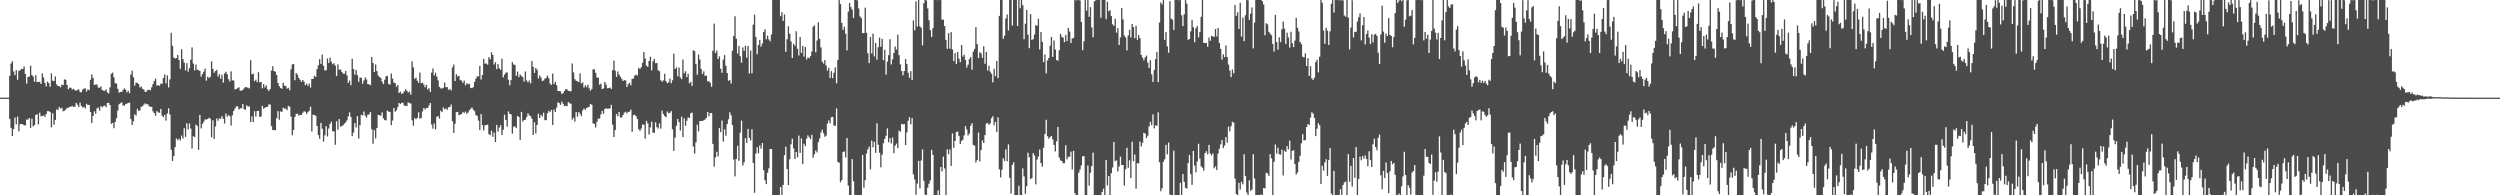 <svg xmlns="http://www.w3.org/2000/svg" width="1920" height="150"><path d="M0 75.000h1v1.000H0zM1 75.000h1v1.000H1zM2 75.000h1v1.000H2zM3 75.000h1v1.000H3zM4 75.000h1v1.000H4zM5 75.000h1v1.000H5zM6 75.000h1v1.000H6zM7 58.223h1v33.076H7zM8 48.768h1v49.499H8zM9 47.040h1v57.436H9zM10 54.814h1v44.321H10zM11 57.689h1v32.533H11zM12 53.855h1v41.695H12zM13 61.233h1v28.381H13zM14 54.361h1v46.521H14zM15 53.989h1v41.376H15zM16 52.778h1v42.408H16zM17 53.041h1v42.449H17zM18 51.044h1v45.135H18zM19 56.889h1v39.450H19zM20 64.240h1v27.635H20zM21 59.136h1v32.673H21zM22 58.790h1v31.871H22zM23 50.422h1v47.808H23zM24 57.623h1v33.475H24zM25 58.753h1v38.371H25zM26 62.839h1v33.141H26zM27 57.775h1v30.541H27zM28 63.009h1v24.758H28zM29 62.861h1v32.674H29zM30 62.819h1v23.781H30zM31 64.519h1v24.814H31zM32 56.373h1v32.711H32zM33 59.550h1v29.141H33zM34 63.704h1v26.060H34zM35 66.359h1v21.230H35zM36 62.609h1v22.717H36zM37 63.863h1v21.472H37zM38 66.645h1v19.364H38zM39 56.317h1v41.550H39zM40 61.963h1v25.041H40zM41 62.256h1v33.607H41zM42 58.675h1v33.419H42zM43 64.803h1v19.218H43zM44 65.995h1v18.539H44zM45 66.135h1v16.052H45zM46 67.019h1v16.453H46zM47 64.984h1v17.823H47zM48 65.375h1v20.109H48zM49 60.931h1v24.054H49zM50 61.296h1v22.941H50zM51 65.204h1v17.705H51zM52 68.457h1v14.309H52zM53 67.255h1v14.849H53zM54 67.423h1v14.442H54zM55 68.758h1v12.602H55zM56 68.224h1v13.854H56zM57 69.248h1v12.847H57zM58 69.608h1v9.396H58zM59 68.945h1v11.505H59zM60 68.648h1v13.612H60zM61 70.708h1v8.142H61zM62 70.843h1v10.505H62zM63 68.889h1v13.693H63zM64 68.096h1v13.977H64zM65 67.774h1v15.526H65zM66 70.317h1v9.381H66zM67 68.583h1v12.058H67zM68 69.208h1v11.402H68zM69 61.258h1v24.749H69zM70 57.212h1v37.259H70zM71 59.796h1v29.257H71zM72 65.298h1v20.209H72zM73 64.916h1v22.501H73zM74 64.914h1v18.367H74zM75 67.226h1v15.351H75zM76 67.380h1v17.542H76zM77 66.309h1v15.216H77zM78 69.162h1v13.338H78zM79 69.656h1v11.817H79zM80 69.775h1v11.270H80zM81 68.673h1v13.668H81zM82 70.960h1v8.117H82zM83 71.729h1v7.277H83zM84 67.079h1v13.626H84zM85 56.659h1v38.417H85zM86 55.767h1v38.667H86zM87 59.359h1v39.125H87zM88 63.804h1v29.844H88zM89 64.263h1v26.569H89zM90 68.181h1v16.693H90zM91 71.194h1v8.950H91zM92 70.542h1v8.745H92zM93 70.599h1v7.974H93zM94 69.104h1v11.669H94zM95 67.818h1v13.487H95zM96 68.811h1v11.221H96zM97 70.961h1v8.614H97zM98 69.739h1v9.357H98zM99 71.583h1v7.216H99zM100 57.252h1v34.258H100zM101 54.202h1v41.794H101zM102 59.279h1v33.912H102zM103 65.802h1v22.032H103zM104 63.502h1v25.265H104zM105 63.654h1v19.894H105zM106 64.618h1v20.681H106zM107 67.154h1v17.479H107zM108 66.432h1v15.550H108zM109 68.212h1v13.426H109zM110 68.818h1v11.498H110zM111 70.540h1v8.804H111zM112 70.423h1v9.775H112zM113 69.039h1v10.899H113zM114 68.973h1v12.474H114zM115 69.320h1v12.817H115zM116 67.095h1v14.911H116zM117 64.614h1v20.917H117zM118 62.157h1v24.780H118zM119 60.413h1v28.511H119zM120 65.679h1v19.663H120zM121 65.362h1v20.907H121zM122 65.967h1v20.658H122zM123 64.203h1v19.413H123zM124 64.302h1v24.577H124zM125 59.963h1v29.985H125zM126 57.150h1v31.068H126zM127 64.044h1v28.588H127zM128 57.897h1v29.282H128zM129 67.159h1v16.028H129zM130 60.954h1v26.970H130zM131 25.168h1v89.874H131zM132 35.156h1v88.440H132zM133 44.202h1v75.666H133zM134 45.018h1v67.990H134zM135 44.468h1v61.890H135zM136 42.217h1v65.443H136zM137 46.117h1v60.415H137zM138 52.831h1v55.116H138zM139 37.820h1v66.328H139zM140 45.429h1v60.961H140zM141 48.118h1v50.363H141zM142 54.002h1v51.108H142zM143 48.498h1v46.168H143zM144 55.048h1v44.407H144zM145 52.367h1v42.523H145zM146 45.833h1v52.930H146zM147 36.381h1v77.755H147zM148 48.814h1v55.828H148zM149 54.060h1v51.232H149zM150 49.575h1v46.042H150zM151 53.483h1v43.294H151zM152 53.901h1v61.148H152zM153 54.505h1v33.773H153zM154 58.899h1v39.734H154zM155 56.878h1v38.331H155zM156 55.018h1v38.518H156zM157 52.731h1v38.938H157zM158 61.951h1v29.977H158zM159 58.886h1v32.443H159zM160 59.902h1v30.601H160zM161 58.891h1v32.171H161zM162 47.226h1v58.196H162zM163 52.955h1v39.434H163zM164 55.847h1v50.899H164zM165 54.587h1v42.497H165zM166 53.734h1v37.236H166zM167 58.755h1v33.953H167zM168 56.987h1v33.896H168zM169 60.468h1v30.831H169zM170 57.380h1v31.899H170zM171 63.456h1v27.805H171zM172 56.439h1v38.440H172zM173 55.113h1v32.100H173zM174 57.012h1v32.625H174zM175 60.859h1v27.569H175zM176 62.633h1v26.587H176zM177 54.840h1v41.592H177zM178 61.686h1v26.943H178zM179 61.865h1v23.326H179zM180 68.652h1v14.720H180zM181 68.427h1v13.328H181zM182 67.713h1v13.947H182zM183 67.037h1v17.119H183zM184 69.672h1v13.583H184zM185 69.527h1v13.590H185zM186 69.048h1v10.833H186zM187 67.799h1v15.998H187zM188 66.792h1v17.556H188zM189 67.096h1v13.835H189zM190 67.315h1v14.443H190zM191 67.960h1v13.865H191zM192 46.239h1v47.499H192zM193 57.153h1v32.174H193zM194 56.527h1v37.274H194zM195 62.239h1v23.206H195zM196 61.182h1v28.348H196zM197 63.090h1v22.196H197zM198 55.398h1v29.731H198zM199 63.264h1v26.518H199zM200 62.886h1v26.535H200zM201 67.821h1v13.544H201zM202 64.556h1v18.866H202zM203 67.173h1v15.631H203zM204 65.541h1v16.640H204zM205 68.620h1v13.514H205zM206 69.900h1v10.298H206zM207 68.307h1v12.051H207zM208 54.207h1v42.701H208zM209 50.822h1v49.001H209zM210 54.511h1v45.481H210zM211 55.162h1v44.776H211zM212 57.540h1v33.231H212zM213 63.706h1v21.632H213zM214 66.238h1v25.714H214zM215 67.533h1v17.981H215zM216 68.235h1v17.717H216zM217 63.554h1v19.118H217zM218 65.787h1v17.731H218zM219 66.079h1v17.294H219zM220 68.046h1v16.475H220zM221 67.441h1v13.854H221zM222 69.288h1v12.676H222zM223 53.176h1v36.253H223zM224 49.481h1v54.370H224zM225 49.077h1v50.705H225zM226 61.657h1v28.163H226zM227 56.125h1v31.263H227zM228 57.341h1v30.017H228zM229 59.832h1v28.934H229zM230 61.290h1v26.926H230zM231 62.969h1v25.336H231zM232 61.403h1v25.215H232zM233 62.602h1v22.934H233zM234 65.440h1v20.313H234zM235 64.166h1v23.356H235zM236 66.008h1v20.181H236zM237 64.197h1v20.829H237zM238 67.294h1v14.609H238zM239 60.676h1v40.328H239zM240 60.610h1v27.515H240zM241 58.256h1v30.130H241zM242 59.083h1v29.833H242zM243 53.137h1v43.653H243zM244 50.194h1v53.508H244zM245 45.375h1v61.218H245zM246 49.062h1v45.279H246zM247 41.880h1v57.007H247zM248 50.461h1v58.254H248zM249 54.121h1v49.826H249zM250 53.932h1v42.973H250zM251 44.900h1v59.923H251zM252 48.391h1v50.308H252zM253 44.295h1v50.895H253zM254 47.413h1v46.144H254zM255 49.369h1v51.327H255zM256 48.476h1v52.505H256zM257 50.383h1v60.837H257zM258 58.390h1v34.781H258zM259 49.440h1v50.197H259zM260 53.537h1v37.920H260zM261 53.305h1v43.896H261zM262 55.109h1v41.791H262zM263 56.507h1v39.636H263zM264 56.698h1v38.228H264zM265 54.522h1v39.517H265zM266 57.939h1v34.483H266zM267 63.705h1v25.690H267zM268 61.916h1v24.385H268zM269 65.506h1v24.372H269zM270 45.152h1v59.384H270zM271 52.948h1v48.965H271zM272 57.286h1v37.286H272zM273 53.794h1v44.108H273zM274 57.673h1v31.589H274zM275 62.835h1v43.636H275zM276 59.551h1v36.612H276zM277 59.769h1v28.452H277zM278 64.311h1v24.325H278zM279 61.849h1v23.805H279zM280 59.429h1v29.449H280zM281 61.004h1v29.276H281zM282 64.586h1v23.526H282zM283 64.762h1v23.024H283zM284 65.411h1v20.652H284zM285 43.775h1v55.460H285zM286 48.469h1v61.966H286zM287 55.294h1v44.662H287zM288 49.505h1v56.726H288zM289 54.622h1v43.759H289zM290 58.060h1v30.118H290zM291 59.112h1v29.463H291zM292 59.995h1v28.768H292zM293 62.759h1v23.558H293zM294 64.634h1v26.309H294zM295 61.196h1v31.076H295zM296 58.605h1v33.873H296zM297 58.255h1v26.703H297zM298 64.484h1v21.229H298zM299 64.961h1v21.000H299zM300 56.412h1v39.732H300zM301 60.305h1v32.243H301zM302 63.383h1v19.454H302zM303 63.851h1v21.959H303zM304 66.669h1v18.080H304zM305 65.261h1v17.038H305zM306 71.445h1v7.553H306zM307 70.339h1v9.584H307zM308 72.120h1v6.810H308zM309 71.524h1v7.433H309zM310 70.152h1v11.004H310zM311 68.512h1v12.681H311zM312 69.670h1v11.857H312zM313 71.040h1v7.555H313zM314 70.252h1v8.996H314zM315 72.656h1v6.825H315zM316 47.104h1v45.294H316zM317 51.751h1v44.821H317zM318 60.623h1v30.069H318zM319 59.616h1v31.924H319zM320 62.003h1v28.532H320zM321 63.666h1v22.590H321zM322 55.722h1v35.466H322zM323 63.846h1v26.703H323zM324 63.459h1v22.086H324zM325 64.901h1v18.048H325zM326 67.090h1v17.074H326zM327 65.167h1v17.708H327zM328 68.772h1v14.148H328zM329 67.667h1v13.395H329zM330 70.618h1v8.502H330zM331 55.803h1v39.856H331zM332 52.572h1v46.226H332zM333 57.975h1v36.921H333zM334 55.812h1v43.621H334zM335 58.785h1v30.856H335zM336 61.765h1v27.444H336zM337 66.769h1v24.365H337zM338 67.824h1v17.186H338zM339 67.984h1v18.148H339zM340 67.384h1v15.077H340zM341 63.450h1v20.521H341zM342 66.959h1v16.280H342zM343 66.940h1v17.395H343zM344 69.070h1v13.228H344zM345 68.276h1v13.999H345zM346 69.551h1v10.727H346zM347 51.758h1v41.301H347zM348 49.569h1v52.479H348zM349 62.247h1v32.771H349zM350 56.960h1v29.176H350zM351 58.785h1v27.140H351zM352 58.228h1v30.227H352zM353 61.539h1v26.403H353zM354 61.926h1v25.626H354zM355 63.629h1v22.303H355zM356 61.842h1v24.976H356zM357 65.534h1v20.098H357zM358 63.895h1v23.529H358zM359 64.718h1v21.706H359zM360 64.317h1v20.357H360zM361 67.505h1v16.055H361zM362 67.712h1v14.810H362zM363 66.927h1v17.279H363zM364 62.869h1v22.481H364zM365 60.404h1v27.994H365zM366 58.578h1v30.351H366zM367 58.729h1v33.872H367zM368 50.631h1v49.332H368zM369 61.092h1v26.576H369zM370 57.607h1v38.593H370zM371 45.195h1v54.931H371zM372 48.912h1v47.322H372zM373 48.780h1v47.174H373zM374 49.668h1v46.069H374zM375 43.846h1v59.225H375zM376 45.535h1v58.260H376zM377 40.136h1v60.280H377zM378 42.181h1v62.887H378zM379 49.519h1v52.300H379zM380 47.795h1v61.295H380zM381 53.159h1v42.796H381zM382 49.235h1v51.897H382zM383 52.565h1v45.365H383zM384 53.683h1v42.492H384zM385 45.057h1v58.655H385zM386 59.427h1v40.255H386zM387 57.305h1v30.825H387zM388 55.820h1v36.272H388zM389 55.613h1v41.680H389zM390 61.214h1v24.344H390zM391 65.489h1v22.035H391zM392 61.537h1v26.262H392zM393 47.714h1v54.947H393zM394 49.453h1v47.900H394zM395 50.006h1v47.068H395zM396 58.189h1v40.193H396zM397 54.991h1v34.095H397zM398 59.282h1v30.591H398zM399 57.101h1v50.297H399zM400 58.344h1v27.568H400zM401 59.183h1v34.138H401zM402 62.612h1v29.619H402zM403 54.873h1v37.098H403zM404 61.798h1v27.953H404zM405 63.278h1v23.715H405zM406 61.848h1v26.677H406zM407 64.008h1v25.254H407zM408 46.874h1v44.286H408zM409 51.343h1v52.331H409zM410 56.031h1v37.882H410zM411 52.166h1v50.292H411zM412 53.596h1v42.328H412zM413 60.342h1v26.956H413zM414 57.982h1v32.628H414zM415 59.617h1v28.589H415zM416 62.277h1v27.282H416zM417 61.808h1v24.795H417zM418 60.466h1v31.853H418zM419 59.670h1v32.666H419zM420 58.015h1v28.974H420zM421 60.118h1v24.985H421zM422 64.152h1v21.982H422zM423 65.250h1v19.166H423zM424 56.536h1v39.483H424zM425 64.579h1v19.599H425zM426 62.856h1v23.201H426zM427 65.499h1v17.147H427zM428 69.895h1v8.651H428zM429 69.914h1v9.303H429zM430 70.133h1v10.368H430zM431 72.167h1v5.859H431zM432 71.451h1v8.241H432zM433 69.833h1v11.627H433zM434 68.397h1v12.823H434zM435 68.591h1v12.967H435zM436 69.728h1v8.605H436zM437 70.001h1v9.298H437zM438 70.132h1v9.466H438zM439 48.716h1v43.144H439zM440 55.648h1v34.652H440zM441 60.815h1v32.603H441zM442 62.026h1v24.033H442zM443 62.402h1v27.212H443zM444 63.046h1v23.067H444zM445 56.344h1v31.026H445zM446 64.083h1v25.162H446zM447 63.251h1v21.592H447zM448 67.275h1v16.002H448zM449 65.572h1v18.743H449zM450 66.970h1v16.035H450zM451 65.097h1v17.304H451zM452 67.786h1v14.292H452zM453 69.650h1v10.198H453zM454 68.341h1v12.142H454zM455 53.253h1v41.469H455zM456 53.244h1v41.968H456zM457 55.961h1v41.930H457zM458 59.442h1v34.050H458zM459 59.772h1v31.251H459zM460 65.020h1v26.108H460zM461 64.235h1v23.626H461zM462 68.339h1v16.819H462zM463 67.906h1v19.439H463zM464 62.949h1v20.764H464zM465 65.043h1v18.149H465zM466 67.765h1v15.741H466zM467 67.645h1v15.755H467zM468 67.237h1v16.011H468zM469 68.309h1v12.241H469zM470 53.870h1v41.931H470zM471 46.489h1v58.746H471zM472 54.289h1v45.613H472zM473 59.020h1v28.609H473zM474 54.881h1v34.364H474zM475 57.361h1v28.610H475zM476 58.881h1v31.345H476zM477 60.592h1v29.611H477zM478 62.213h1v26.067H478zM479 61.491h1v24.988H479zM480 61.806h1v23.999H480zM481 66.821h1v20.339H481zM482 64.709h1v21.191H482zM483 63.601h1v22.146H483zM484 65.481h1v18.716H484zM485 60.561h1v40.653H485zM486 60.303h1v28.173H486zM487 58.085h1v30.049H487zM488 57.352h1v31.881H488zM489 57.975h1v33.391H489zM490 52.055h1v47.100H490zM491 53.013h1v47.580H491zM492 51.647h1v47.102H492zM493 48.218h1v47.382H493zM494 39.912h1v55.812H494zM495 44.925h1v61.554H495zM496 50.458h1v42.310H496zM497 51.421h1v43.274H497zM498 46.820h1v56.491H498zM499 43.573h1v54.248H499zM500 54.040h1v39.428H500zM501 47.070h1v54.683H501zM502 45.189h1v56.968H502zM503 48.536h1v45.407H503zM504 48.394h1v49.220H504zM505 53.988h1v44.703H505zM506 54.729h1v40.022H506zM507 61.646h1v37.159H507zM508 62.796h1v22.176H508zM509 61.741h1v25.902H509zM510 56.690h1v32.436H510zM511 62.361h1v27.715H511zM512 63.852h1v21.783H512zM513 63.218h1v23.790H513zM514 60.326h1v26.296H514zM515 63.944h1v21.426H515zM516 61.667h1v37.643H516zM517 41.213h1v74.716H517zM518 52.994h1v52.637H518zM519 51.741h1v44.833H519zM520 58.542h1v32.835H520zM521 51.889h1v41.944H521zM522 59.472h1v40.732H522zM523 60.764h1v28.821H523zM524 45.746h1v59.448H524zM525 56.305h1v34.661H525zM526 54.739h1v41.861H526zM527 59.246h1v33.499H527zM528 56.577h1v33.553H528zM529 63.993h1v26.737H529zM530 62.778h1v24.324H530zM531 66.007h1v20.437H531zM532 38.609h1v73.928H532zM533 39.292h1v78.656H533zM534 49.050h1v60.268H534zM535 57.414h1v38.340H535zM536 41.899h1v58.949H536zM537 45.698h1v47.273H537zM538 52.894h1v40.042H538zM539 56.806h1v36.081H539zM540 54.806h1v37.620H540zM541 58.372h1v33.417H541zM542 57.976h1v32.505H542zM543 62.411h1v23.622H543zM544 62.316h1v26.938H544zM545 63.654h1v23.174H545zM546 66.673h1v20.121H546zM547 38.897h1v71.568H547zM548 18.114h1v109.882H548zM549 40.759h1v80.173H549zM550 38.808h1v77.764H550zM551 45.361h1v74.826H551zM552 43.299h1v55.026H552zM553 52.735h1v48.796H553zM554 55.882h1v36.689H554zM555 45.712h1v63.034H555zM556 42.309h1v57.102H556zM557 50.553h1v53.691H557zM558 56.108h1v39.189H558zM559 62.042h1v29.555H559zM560 61.486h1v24.729H560zM561 64.135h1v24.401H561zM562 38.896h1v57.161H562zM563 27.601h1v94.880H563zM564 12.467h1v123.029H564zM565 29.761h1v92.276H565zM566 41.101h1v70.862H566zM567 35.279h1v88.199H567zM568 43.184h1v58.694H568zM569 48.109h1v44.501H569zM570 36.401h1v90.714H570zM571 39.128h1v85.567H571zM572 35.100h1v71.003H572zM573 44.259h1v65.442H573zM574 35.322h1v63.637H574zM575 56.457h1v49.407H575zM576 38.857h1v68.985H576zM577 56.290h1v42.913H577zM578 18.963h1v106.133H578zM579 11.258h1v136.817H579zM580 28.449h1v89.505H580zM581 41.692h1v71.365H581zM582 34.570h1v83.151H582zM583 30.621h1v81.072H583zM584 35.864h1v78.343H584zM585 33.325h1v76.564H585zM586 24.583h1v106.101H586zM587 22.485h1v115.927H587zM588 30.165h1v111.269H588zM589 27.397h1v105.243H589zM590 30.266h1v98.998H590zM591 31.673h1v82.813H591zM592 26.513h1v87.933H592zM593 -0.195h1v150.114H593zM594 -0.053h1v150.768H594zM595 -0.563h1v150.697H595zM596 -0.203h1v150.332H596zM597 -0.012h1v150.040H597zM598 -0.310h1v150.212H598zM599 12.461h1v131.175H599zM600 9.392h1v140.610H600zM601 16.052h1v125.955H601zM602 11.103h1v108.057H602zM603 39.784h1v72.831H603zM604 30.132h1v99.657H604zM605 20.138h1v121.993H605zM606 25.896h1v96.444H606zM607 31.811h1v79.025H607zM608 44.552h1v61.949H608zM609 33.612h1v80.347H609zM610 35.250h1v86.969H610zM611 23.988h1v92.812H611zM612 37.441h1v83.380H612zM613 42.590h1v61.501H613zM614 28.400h1v89.061H614zM615 40.588h1v65.745H615zM616 35.274h1v90.725H616zM617 43.444h1v66.951H617zM618 35.972h1v76.306H618zM619 45.742h1v60.739H619zM620 44.149h1v59.799H620zM621 44.667h1v60.696H621zM622 43.094h1v63.748H622zM623 39.554h1v63.964H623zM624 20.525h1v100.613H624zM625 19.434h1v99.048H625zM626 40.122h1v75.486H626zM627 31.056h1v86.055H627zM628 17.147h1v91.990H628zM629 29.807h1v76.594H629zM630 36.465h1v65.224H630zM631 47.376h1v52.193H631zM632 48.826h1v53.525H632zM633 46.115h1v58.966H633zM634 50.401h1v53.731H634zM635 54.214h1v40.706H635zM636 52.114h1v40.355H636zM637 59.956h1v34.706H637zM638 54.626h1v35.446H638zM639 60.023h1v29.709H639zM640 55.889h1v40.542H640zM641 51.731h1v44.952H641zM642 63.973h1v19.347H642zM643 46.031h1v78.393H643zM644 -0.057h1v125.021H644zM645 3.144h1v136.871H645zM646 17.553h1v120.769H646zM647 22.836h1v93.921H647zM648 20.505h1v95.726H648zM649 25.884h1v95.109H649zM650 38.739h1v67.187H650zM651 8.960h1v133.556H651zM652 2.316h1v147.679H652zM653 5.464h1v144.490H653zM654 7.375h1v114.815H654zM655 13.751h1v125.420H655zM656 -0.311h1v149.978H656zM657 -0.121h1v150.195H657zM658 0.320h1v149.723H658zM659 6.497h1v143.510H659zM660 12.623h1v137.399H660zM661 13.902h1v136.022H661zM662 25.434h1v93.571H662zM663 25.338h1v118.856H663zM664 5.883h1v132.483H664zM665 25.194h1v92.726H665zM666 40.891h1v73.863H666zM667 48.425h1v64.140H667zM668 28.469h1v101.603H668zM669 41.117h1v66.793H669zM670 25.791h1v87.304H670zM671 43.347h1v65.620H671zM672 33.034h1v84.381H672zM673 45.883h1v48.808H673zM674 36.228h1v74.926H674zM675 28.924h1v88.397H675zM676 35.867h1v92.703H676zM677 29.872h1v88.905H677zM678 46.249h1v63.792H678zM679 38.174h1v68.520H679zM680 57.368h1v46.902H680zM681 47.324h1v51.306H681zM682 42.405h1v66.912H682zM683 30.098h1v76.008H683zM684 49.509h1v60.655H684zM685 45.545h1v60.105H685zM686 40.711h1v76.958H686zM687 35.739h1v76.136H687zM688 38.072h1v72.221H688zM689 26.628h1v87.231H689zM690 42.322h1v58.056H690zM691 49.461h1v51.666H691zM692 54.503h1v40.647H692zM693 57.823h1v37.693H693zM694 54.601h1v40.657H694zM695 45.375h1v65.971H695zM696 49.186h1v52.476H696zM697 55.870h1v36.867H697zM698 59.696h1v30.318H698zM699 54.639h1v40.868H699zM700 61.441h1v29.297H700zM701 15.671h1v118.235H701zM702 23.260h1v114.639H702zM703 1.026h1v148.580H703zM704 20.410h1v120.541H704zM705 -0.035h1v123.564H705zM706 20.177h1v124.501H706zM707 21.327h1v101.949H707zM708 34.826h1v79.892H708zM709 2.459h1v136.385H709zM710 0.018h1v149.502H710zM711 0.352h1v149.878H711zM712 6.443h1v137.677H712zM713 15.583h1v125.512H713zM714 23.166h1v115.381H714zM715 28.360h1v86.724H715zM716 21.645h1v97.326H716zM717 -0.479h1v150.235H717zM718 -0.547h1v150.852H718zM719 -0.051h1v149.923H719zM720 0.131h1v146.050H720zM721 -0.054h1v150.029H721zM722 -0.011h1v128.278H722zM723 15.067h1v116.637H723zM724 15.124h1v105.204H724zM725 19.982h1v109.375H725zM726 30.687h1v119.394H726zM727 37.543h1v77.143H727zM728 25.455h1v93.039H728zM729 37.385h1v77.358H729zM730 24.651h1v102.737H730zM731 38.013h1v64.471H731zM732 46.908h1v66.623H732zM733 40.810h1v67.418H733zM734 49.084h1v52.353H734zM735 39.884h1v61.174H735zM736 45.006h1v59.344H736zM737 47.741h1v62.859H737zM738 34.587h1v73.680H738zM739 43.484h1v63.879H739zM740 42.051h1v61.928H740zM741 45.999h1v50.857H741zM742 51.874h1v47.610H742zM743 49.678h1v54.346H743zM744 45.384h1v57.170H744zM745 43.810h1v52.701H745zM746 53.489h1v41.099H746zM747 39.620h1v71.700H747zM748 37.527h1v74.322H748zM749 20.853h1v103.963H749zM750 33.904h1v89.051H750zM751 44.658h1v57.115H751zM752 40.077h1v83.958H752zM753 41.009h1v74.290H753zM754 44.405h1v63.410H754zM755 35.533h1v74.285H755zM756 49.009h1v54.715H756zM757 39.906h1v55.037H757zM758 54.188h1v40.234H758zM759 50.506h1v45.381H759zM760 54.973h1v39.819H760zM761 56.652h1v34.138H761zM762 63.228h1v26.060H762zM763 52.833h1v43.392H763zM764 58.436h1v35.197H764zM765 46.784h1v54.514H765zM766 60.015h1v30.082H766zM767 12.207h1v117.852H767zM768 -0.001h1v136.249H768zM769 0.069h1v130.316H769zM770 29.808h1v91.740H770zM771 27.372h1v96.155H771zM772 14.196h1v100.550H772zM773 11.086h1v112.782H773zM774 23.383h1v87.491H774zM775 -0.066h1v136.658H775zM776 0.004h1v148.654H776zM777 19.586h1v107.042H777zM778 0.021h1v124.630H778zM779 -0.061h1v151.000H779zM780 -0.194h1v150.521H780zM781 19.909h1v130.213H781zM782 -0.072h1v142.723H782zM783 6.360h1v143.437H783zM784 -0.032h1v150.097H784zM785 3.972h1v125.347H785zM786 30.156h1v105.330H786zM787 18.178h1v130.730H787zM788 7.613h1v135.383H788zM789 26.616h1v90.671H789zM790 37.033h1v83.748H790zM791 10.810h1v126.700H791zM792 30.796h1v105.995H792zM793 30.014h1v87.571H793zM794 26.471h1v92.905H794zM795 19.220h1v122.389H795zM796 19.913h1v102.668H796zM797 14.369h1v105.871H797zM798 38.011h1v76.832H798zM799 24.638h1v100.609H799zM800 32.145h1v95.833H800zM801 47.701h1v65.829H801zM802 41.861h1v61.093H802zM803 56.322h1v35.610H803zM804 46.376h1v58.259H804zM805 44.488h1v62.030H805zM806 35.147h1v70.170H806zM807 28.387h1v76.079H807zM808 43.655h1v63.454H808zM809 31.079h1v80.249H809zM810 38.047h1v78.294H810zM811 46.133h1v62.432H811zM812 46.632h1v50.853H812zM813 38.594h1v82.403H813zM814 26.031h1v97.179H814zM815 28.287h1v95.404H815zM816 28.948h1v96.376H816zM817 32.339h1v92.922H817zM818 26.817h1v84.748H818zM819 31.536h1v90.763H819zM820 21.387h1v99.056H820zM821 24.273h1v96.081H821zM822 33.008h1v83.461H822zM823 29.592h1v100.566H823zM824 29.075h1v86.799H824zM825 -0.083h1v148.421H825zM826 0.300h1v149.736H826zM827 -0.356h1v150.194H827zM828 0.039h1v132.631H828zM829 0.352h1v129.911H829zM830 16.769h1v110.240H830zM831 38.606h1v81.382H831zM832 31.682h1v88.226H832zM833 -0.173h1v150.305H833zM834 8.201h1v141.842H834zM835 -0.003h1v127.120H835zM836 12.964h1v129.585H836zM837 5.504h1v127.162H837zM838 21.086h1v106.498H838zM839 28.593h1v88.670H839zM840 0.998h1v149.177H840zM841 0.289h1v150.095H841zM842 -0.345h1v150.958H842zM843 -0.185h1v150.397H843zM844 -0.053h1v150.178H844zM845 13.634h1v136.516H845zM846 0.004h1v147.434H846zM847 -0.105h1v145.013H847zM848 -0.093h1v150.026H848zM849 14.750h1v108.148H849zM850 1.348h1v141.055H850zM851 8.714h1v126.441H851zM852 7.808h1v142.016H852zM853 12.335h1v120.681H853zM854 18.677h1v109.929H854zM855 19.854h1v89.149H855zM856 14.449h1v109.363H856zM857 25.045h1v98.164H857zM858 21.625h1v110.057H858zM859 34.580h1v93.325H859zM860 28.702h1v91.632H860zM861 6.211h1v120.517H861zM862 14.943h1v111.765H862zM863 27.330h1v115.178H863zM864 28.884h1v101.109H864zM865 38.697h1v74.797H865zM866 27.212h1v101.732H866zM867 22.893h1v100.235H867zM868 28.799h1v107.935H868zM869 18.472h1v90.394H869zM870 20.831h1v102.936H870zM871 29.330h1v89.374H871zM872 19.784h1v125.179H872zM873 30.571h1v94.716H873zM874 26.810h1v98.729H874zM875 29.362h1v79.327H875zM876 42.207h1v70.288H876zM877 44.197h1v65.491H877zM878 46.289h1v55.684H878zM879 44.058h1v58.604H879zM880 42.645h1v63.372H880zM881 48.014h1v56.251H881zM882 52.251h1v44.911H882zM883 46.241h1v47.320H883zM884 57.090h1v39.004H884zM885 62.969h1v24.825H885zM886 53.663h1v44.947H886zM887 45.397h1v50.823H887zM888 39.824h1v56.820H888zM889 63.086h1v23.125H889zM890 17.280h1v107.359H890zM891 1.908h1v144.984H891zM892 3.362h1v141.281H892zM893 0.074h1v124.166H893zM894 30.640h1v91.704H894zM895 24.642h1v86.622H895zM896 35.599h1v82.912H896zM897 40.555h1v68.950H897zM898 0.845h1v148.536H898zM899 14.311h1v135.907H899zM900 15.181h1v134.774H900zM901 22.990h1v92.716H901zM902 0.074h1v149.799H902zM903 -0.239h1v150.628H903zM904 -0.185h1v150.441H904zM905 0.216h1v149.691H905zM906 -0.025h1v140.397H906zM907 11.722h1v138.387H907zM908 20.027h1v113.656H908zM909 11.020h1v128.648H909zM910 -0.036h1v144.312H910zM911 2.893h1v141.976H911zM912 30.578h1v94.701H912zM913 29.942h1v89.057H913zM914 24.077h1v109.695H914zM915 15.259h1v126.660H915zM916 20.895h1v95.034H916zM917 32.467h1v94.682H917zM918 21.689h1v110.719H918zM919 20.009h1v104.024H919zM920 28.717h1v81.658H920zM921 24.698h1v97.105H921zM922 12.904h1v114.893H922zM923 0.021h1v128.807H923zM924 32.921h1v98.132H924zM925 33.001h1v84.590H925zM926 32.997h1v83.195H926zM927 35.886h1v82.648H927zM928 28.839h1v82.442H928zM929 31.354h1v86.588H929zM930 27.610h1v91.713H930zM931 27.935h1v89.852H931zM932 28.382h1v100.894H932zM933 22.292h1v105.474H933zM934 27.938h1v102.746H934zM935 21.500h1v96.483H935zM936 32.974h1v81.196H936zM937 37.520h1v73.369H937zM938 45.780h1v61.768H938zM939 41.677h1v72.099H939zM940 43.871h1v67.953H940zM941 34.923h1v70.327H941zM942 43.851h1v65.700H942zM943 49.625h1v47.614H943zM944 54.241h1v46.683H944zM945 59.226h1v37.662H945zM946 53.418h1v40.097H946zM947 56.290h1v37.937H947zM948 3.777h1v133.389H948zM949 12.193h1v136.793H949zM950 9.434h1v141.047H950zM951 22.171h1v118.332H951zM952 2.132h1v143.316H952zM953 28.107h1v111.528H953zM954 13.477h1v128.078H954zM955 31.614h1v86.844H955zM956 11.716h1v123.356H956zM957 -0.208h1v148.099H957zM958 0.184h1v149.879H958zM959 15.253h1v123.191H959zM960 10.483h1v136.064H960zM961 5.737h1v139.754H961zM962 37.181h1v81.304H962zM963 17.280h1v119.820H963zM964 -0.328h1v150.971H964zM965 -0.238h1v150.671H965zM966 0.025h1v150.314H966zM967 -0.244h1v150.466H967zM968 -0.027h1v149.387H968zM969 0.943h1v149.126H969zM970 3.432h1v140.938H970zM971 27.065h1v117.682H971zM972 17.828h1v114.814H972zM973 18.680h1v114.601H973zM974 24.466h1v110.583H974zM975 25.753h1v92.559H975zM976 27.061h1v94.510H976zM977 33.675h1v116.150H977zM978 39.617h1v84.721H978zM979 11.403h1v99.595H979zM980 32.242h1v85.717H980zM981 38.111h1v75.372H981zM982 28.651h1v89.761H982zM983 32.336h1v86.506H983zM984 22.530h1v92.383H984zM985 16.535h1v118.237H985zM986 21.959h1v93.764H986zM987 33.731h1v83.005H987zM988 25.100h1v87.104H988zM989 28.787h1v85.965H989zM990 36.580h1v71.387H990zM991 24.384h1v98.062H991zM992 33.135h1v82.685H992zM993 36.127h1v79.244H993zM994 31.206h1v94.854H994zM995 13.745h1v120.346H995zM996 21.352h1v111.143H996zM997 24.147h1v100.189H997zM998 32.290h1v87.352H998zM999 33.882h1v76.187H999zM1000 43.568h1v59.509H1000zM1001 44.095h1v63.787H1001zM1002 40.955h1v66.553H1002zM1003 50.664h1v46.974H1003zM1004 44.633h1v50.611H1004zM1005 58.387h1v37.660H1005zM1006 50.900h1v39.457H1006zM1007 60.228h1v26.005H1007zM1008 61.443h1v25.733H1008zM1009 59.588h1v30.992H1009zM1010 47.644h1v56.924H1010zM1011 45.904h1v52.893H1011zM1012 55.615h1v38.986H1012zM1013 43.507h1v52.719H1013zM1014 -0.249h1v141.540H1014zM1015 2.154h1v125.191H1015zM1016 23.400h1v107.690H1016zM1017 33.618h1v91.157H1017zM1018 21.404h1v100.838H1018zM1019 23.509h1v111.625H1019zM1020 34.542h1v88.453H1020zM1021 24.116h1v89.620H1021zM1022 2.924h1v145.765H1022zM1023 0.006h1v150.025H1023zM1024 9.619h1v121.608H1024zM1025 -0.588h1v150.417H1025zM1026 -0.368h1v150.555H1026zM1027 -0.171h1v150.219H1027zM1028 0.214h1v149.822H1028zM1029 0.061h1v145.257H1029zM1030 0.306h1v149.841H1030zM1031 0.180h1v141.937H1031zM1032 11.885h1v128.195H1032zM1033 12.830h1v126.565H1033zM1034 -0.048h1v150.325H1034zM1035 13.511h1v104.858H1035zM1036 37.913h1v101.652H1036zM1037 21.180h1v106.163H1037zM1038 0.192h1v143.090H1038zM1039 28.740h1v92.639H1039zM1040 24.405h1v112.175H1040zM1041 24.498h1v88.471H1041zM1042 16.640h1v133.380H1042zM1043 13.253h1v124.180H1043zM1044 10.272h1v110.097H1044zM1045 30.956h1v92.103H1045zM1046 19.342h1v100.510H1046zM1047 13.052h1v108.743H1047zM1048 34.075h1v85.249H1048zM1049 26.085h1v96.045H1049zM1050 23.369h1v104.357H1050zM1051 28.888h1v87.325H1051zM1052 33.830h1v89.092H1052zM1053 26.329h1v101.923H1053zM1054 32.595h1v78.221H1054zM1055 26.622h1v79.905H1055zM1056 26.027h1v86.894H1056zM1057 27.551h1v87.878H1057zM1058 40.547h1v65.319H1058zM1059 49.193h1v54.186H1059zM1060 26.522h1v108.088H1060zM1061 4.365h1v140.972H1061zM1062 24.266h1v107.014H1062zM1063 32.800h1v103.952H1063zM1064 25.875h1v98.970H1064zM1065 27.686h1v105.230H1065zM1066 13.894h1v134.454H1066zM1067 26.766h1v104.880H1067zM1068 27.537h1v96.084H1068zM1069 36.313h1v89.923H1069zM1070 28.374h1v96.707H1070zM1071 10.093h1v124.172H1071zM1072 -0.301h1v150.568H1072zM1073 2.177h1v147.697H1073zM1074 0.403h1v148.256H1074zM1075 -0.047h1v150.159H1075zM1076 0.932h1v142.207H1076zM1077 -0.019h1v135.569H1077zM1078 20.561h1v96.008H1078zM1079 15.036h1v119.415H1079zM1080 0.220h1v149.940H1080zM1081 0.114h1v142.044H1081zM1082 12.530h1v131.689H1082zM1083 11.974h1v137.468H1083zM1084 7.630h1v124.873H1084zM1085 34.115h1v97.151H1085zM1086 29.021h1v97.802H1086zM1087 0.026h1v150.496H1087zM1088 -0.036h1v150.131H1088zM1089 -0.201h1v150.180H1089zM1090 -0.267h1v150.537H1090zM1091 0.143h1v149.660H1091zM1092 0.026h1v149.950H1092zM1093 31.022h1v103.900H1093zM1094 24.563h1v89.910H1094zM1095 29.771h1v90.665H1095zM1096 26.729h1v93.776H1096zM1097 40.728h1v84.411H1097zM1098 30.437h1v95.559H1098zM1099 23.765h1v94.946H1099zM1100 0.066h1v149.535H1100zM1101 21.957h1v116.794H1101zM1102 25.055h1v107.196H1102zM1103 30.323h1v109.242H1103zM1104 25.247h1v106.575H1104zM1105 45.382h1v59.303H1105zM1106 29.173h1v87.912H1106zM1107 15.662h1v134.348H1107zM1108 -0.024h1v122.800H1108zM1109 30.964h1v101.096H1109zM1110 9.253h1v123.743H1110zM1111 -0.119h1v150.081H1111zM1112 4.855h1v145.149H1112zM1113 6.154h1v143.857H1113zM1114 3.472h1v145.954H1114zM1115 3.327h1v146.673H1115zM1116 37.279h1v62.289H1116zM1117 39.453h1v63.608H1117zM1118 22.759h1v110.955H1118zM1119 20.024h1v104.975H1119zM1120 38.520h1v74.934H1120zM1121 42.987h1v58.750H1121zM1122 51.134h1v48.459H1122zM1123 39.480h1v71.955H1123zM1124 46.344h1v51.811H1124zM1125 50.396h1v44.485H1125zM1126 57.590h1v36.018H1126zM1127 45.547h1v50.399H1127zM1128 54.036h1v36.365H1128zM1129 60.909h1v28.989H1129zM1130 66.613h1v18.285H1130zM1131 63.894h1v23.217H1131zM1132 59.524h1v29.476H1132zM1133 58.545h1v33.941H1133zM1134 59.111h1v26.114H1134zM1135 63.230h1v21.264H1135zM1136 61.269h1v22.823H1136zM1137 63.664h1v28.785H1137zM1138 61.964h1v23.564H1138zM1139 63.671h1v22.252H1139zM1140 62.053h1v26.208H1140zM1141 64.213h1v25.543H1141zM1142 65.413h1v23.261H1142zM1143 61.217h1v21.927H1143zM1144 62.089h1v25.945H1144zM1145 45.375h1v65.251H1145zM1146 40.643h1v77.219H1146zM1147 35.352h1v77.115H1147zM1148 7.827h1v132.819H1148zM1149 -0.065h1v150.166H1149zM1150 -0.050h1v150.077H1150zM1151 0.023h1v150.093H1151zM1152 2.298h1v140.606H1152zM1153 20.614h1v109.908H1153zM1154 21.279h1v110.601H1154zM1155 27.292h1v97.276H1155zM1156 21.118h1v114.725H1156zM1157 23.704h1v95.510H1157zM1158 43.201h1v58.679H1158zM1159 42.983h1v58.837H1159zM1160 27.507h1v96.876H1160zM1161 13.599h1v122.630H1161zM1162 2.223h1v136.267H1162zM1163 5.951h1v122.437H1163zM1164 16.809h1v111.416H1164zM1165 24.716h1v99.142H1165zM1166 30.895h1v84.297H1166zM1167 42.485h1v67.788H1167zM1168 24.216h1v122.491H1168zM1169 0.085h1v149.876H1169zM1170 14.098h1v110.565H1170zM1171 17.335h1v102.406H1171zM1172 8.023h1v142.608H1172zM1173 0.105h1v149.960H1173zM1174 14.502h1v120.056H1174zM1175 16.603h1v120.394H1175zM1176 5.672h1v134.449H1176zM1177 4.597h1v133.027H1177zM1178 46.401h1v60.288H1178zM1179 21.938h1v97.650H1179zM1180 26.378h1v85.074H1180zM1181 26.838h1v96.877H1181zM1182 42.840h1v66.768H1182zM1183 50.199h1v54.344H1183zM1184 55.508h1v48.584H1184zM1185 39.403h1v63.835H1185zM1186 48.023h1v42.478H1186zM1187 55.862h1v37.368H1187zM1188 49.814h1v45.215H1188zM1189 56.467h1v32.842H1189zM1190 58.334h1v28.635H1190zM1191 59.485h1v26.543H1191zM1192 68.517h1v16.871H1192zM1193 62.575h1v25.817H1193zM1194 63.789h1v23.348H1194zM1195 29.393h1v97.624H1195zM1196 16.062h1v119.889H1196zM1197 4.834h1v138.382H1197zM1198 20.087h1v129.886H1198zM1199 29.954h1v96.503H1199zM1200 28.947h1v94.308H1200zM1201 27.801h1v114.152H1201zM1202 11.668h1v114.420H1202zM1203 32.721h1v90.103H1203zM1204 14.563h1v112.535H1204zM1205 21.881h1v110.403H1205zM1206 14.754h1v118.846H1206zM1207 28.169h1v104.151H1207zM1208 24.789h1v94.424H1208zM1209 23.657h1v106.401H1209zM1210 -0.043h1v150.456H1210zM1211 -0.417h1v150.678H1211zM1212 -0.421h1v151.308H1212zM1213 0.552h1v149.582H1213zM1214 0.278h1v133.667H1214zM1215 8.002h1v123.496H1215zM1216 17.075h1v117.119H1216zM1217 31.811h1v83.139H1217zM1218 29.236h1v101.279H1218zM1219 26.384h1v90.064H1219zM1220 31.392h1v79.934H1220zM1221 40.715h1v69.272H1221zM1222 28.845h1v88.629H1222zM1223 22.201h1v108.707H1223zM1224 10.496h1v139.562H1224zM1225 25.037h1v109.303H1225zM1226 22.080h1v107.948H1226zM1227 26.944h1v95.516H1227zM1228 40.680h1v80.269H1228zM1229 24.524h1v97.690H1229zM1230 14.567h1v130.999H1230zM1231 6.171h1v129.864H1231zM1232 24.192h1v102.941H1232zM1233 26.265h1v99.894H1233zM1234 0.095h1v127.426H1234zM1235 0.021h1v143.455H1235zM1236 20.469h1v116.804H1236zM1237 30.538h1v103.010H1237zM1238 16.507h1v124.983H1238zM1239 12.946h1v114.115H1239zM1240 42.634h1v66.401H1240zM1241 35.591h1v88.097H1241zM1242 24.344h1v92.178H1242zM1243 48.412h1v55.832H1243zM1244 45.223h1v57.865H1244zM1245 47.225h1v56.813H1245zM1246 39.796h1v71.268H1246zM1247 49.258h1v47.199H1247zM1248 34.623h1v61.966H1248zM1249 56.231h1v43.394H1249zM1250 45.172h1v47.525H1250zM1251 58.500h1v29.669H1251zM1252 49.682h1v35.829H1252zM1253 59.072h1v34.598H1253zM1254 62.659h1v27.328H1254zM1255 63.311h1v27.009H1255zM1256 54.548h1v37.517H1256zM1257 55.506h1v41.763H1257zM1258 59.336h1v32.334H1258zM1259 53.757h1v36.420H1259zM1260 58.765h1v38.647H1260zM1261 60.680h1v31.392H1261zM1262 66.175h1v17.929H1262zM1263 61.134h1v25.928H1263zM1264 59.778h1v26.676H1264zM1265 62.334h1v26.074H1265zM1266 66.499h1v18.668H1266zM1267 64.307h1v22.912H1267zM1268 48.717h1v57.776H1268zM1269 40.583h1v69.357H1269zM1270 36.751h1v87.528H1270zM1271 31.361h1v96.481H1271zM1272 -0.065h1v150.221H1272zM1273 -0.037h1v150.150H1273zM1274 -0.045h1v150.320H1274zM1275 7.085h1v135.922H1275zM1276 15.451h1v120.598H1276zM1277 21.730h1v112.344H1277zM1278 26.252h1v95.843H1278zM1279 23.921h1v106.517H1279zM1280 34.017h1v85.511H1280zM1281 29.706h1v82.799H1281zM1282 43.332h1v56.363H1282zM1283 33.349h1v77.830H1283zM1284 24.047h1v110.672H1284zM1285 -0.019h1v133.828H1285zM1286 11.470h1v125.505H1286zM1287 20.116h1v115.954H1287zM1288 0.122h1v138.527H1288zM1289 28.915h1v93.522H1289zM1290 41.474h1v68.748H1290zM1291 32.441h1v80.704H1291zM1292 12.027h1v137.264H1292zM1293 9.768h1v126.112H1293zM1294 20.660h1v107.245H1294zM1295 20.254h1v125.631H1295zM1296 8.395h1v141.703H1296zM1297 13.761h1v136.357H1297zM1298 9.565h1v126.418H1298zM1299 6.944h1v143.084H1299zM1300 4.982h1v134.359H1300zM1301 46.119h1v69.027H1301zM1302 42.844h1v62.693H1302zM1303 18.324h1v115.901H1303zM1304 2.624h1v135.219H1304zM1305 23.643h1v110.694H1305zM1306 20.867h1v103.718H1306zM1307 35.304h1v83.714H1307zM1308 27.537h1v100.168H1308zM1309 37.290h1v73.336H1309zM1310 26.660h1v96.382H1310zM1311 30.302h1v106.455H1311zM1312 19.759h1v99.546H1312zM1313 0.031h1v141.678H1313zM1314 31.841h1v87.027H1314zM1315 37.268h1v76.916H1315zM1316 37.357h1v75.825H1316zM1317 44.405h1v60.198H1317zM1318 22.330h1v100.685H1318zM1319 6.264h1v140.597H1319zM1320 8.973h1v140.068H1320zM1321 28.445h1v96.613H1321zM1322 25.019h1v103.949H1322zM1323 30.357h1v79.604H1323zM1324 37.213h1v88.200H1324zM1325 36.954h1v79.846H1325zM1326 28.458h1v113.512H1326zM1327 16.233h1v133.636H1327zM1328 1.835h1v134.575H1328zM1329 18.488h1v113.889H1329zM1330 25.722h1v110.669H1330zM1331 30.279h1v98.554H1331zM1332 30.557h1v104.524H1332zM1333 0.199h1v130.882H1333zM1334 -0.823h1v151.476H1334zM1335 -0.532h1v151.168H1335zM1336 0.155h1v150.065H1336zM1337 -0.072h1v150.001H1337zM1338 4.992h1v144.880H1338zM1339 0.027h1v128.975H1339zM1340 13.033h1v116.552H1340zM1341 27.877h1v101.737H1341zM1342 18.184h1v117.598H1342zM1343 33.265h1v81.966H1343zM1344 35.937h1v77.645H1344zM1345 0.537h1v136.411H1345zM1346 -0.317h1v144.641H1346zM1347 -0.140h1v147.880H1347zM1348 13.047h1v137.395H1348zM1349 14.568h1v136.147H1349zM1350 23.707h1v110.583H1350zM1351 24.788h1v102.129H1351zM1352 48.525h1v58.132H1352zM1353 11.623h1v133.956H1353zM1354 0.090h1v149.204H1354zM1355 23.645h1v109.073H1355zM1356 13.772h1v108.840H1356zM1357 -0.077h1v149.547H1357zM1358 -0.297h1v150.632H1358zM1359 -0.152h1v150.362H1359zM1360 1.918h1v146.245H1360zM1361 -0.051h1v140.717H1361zM1362 1.544h1v136.467H1362zM1363 40.474h1v69.855H1363zM1364 26.714h1v105.854H1364zM1365 23.000h1v101.775H1365zM1366 27.756h1v98.133H1366zM1367 34.447h1v80.913H1367zM1368 22.176h1v92.249H1368zM1369 31.345h1v91.685H1369zM1370 14.938h1v106.608H1370zM1371 41.120h1v61.073H1371zM1372 41.874h1v66.470H1372zM1373 25.085h1v97.132H1373zM1374 44.965h1v66.973H1374zM1375 49.421h1v48.597H1375zM1376 51.444h1v44.869H1376zM1377 58.414h1v39.568H1377zM1378 51.739h1v45.092H1378zM1379 58.658h1v35.149H1379zM1380 19.450h1v99.262H1380zM1381 25.403h1v95.188H1381zM1382 38.222h1v67.466H1382zM1383 48.899h1v50.102H1383zM1384 44.926h1v59.451H1384zM1385 57.221h1v39.517H1385zM1386 57.900h1v37.043H1386zM1387 42.964h1v84.549H1387zM1388 33.365h1v91.237H1388zM1389 30.952h1v76.670H1389zM1390 40.729h1v64.480H1390zM1391 17.923h1v94.190H1391zM1392 20.427h1v113.181H1392zM1393 16.154h1v128.022H1393zM1394 19.440h1v100.368H1394zM1395 -0.501h1v150.575H1395zM1396 -0.339h1v150.486H1396zM1397 -0.096h1v150.255H1397zM1398 -0.023h1v150.091H1398zM1399 6.359h1v143.859H1399zM1400 0.028h1v143.674H1400zM1401 4.914h1v122.229H1401zM1402 23.542h1v102.031H1402zM1403 11.493h1v126.230H1403zM1404 12.569h1v116.881H1404zM1405 37.075h1v75.702H1405zM1406 14.834h1v99.907H1406zM1407 16.525h1v133.540H1407zM1408 0.125h1v143.570H1408zM1409 8.869h1v140.926H1409zM1410 4.798h1v129.968H1410zM1411 1.377h1v141.518H1411zM1412 18.610h1v121.299H1412zM1413 17.482h1v109.484H1413zM1414 21.890h1v96.220H1414zM1415 21.637h1v114.123H1415zM1416 -0.082h1v149.227H1416zM1417 15.167h1v114.162H1417zM1418 -0.018h1v149.862H1418zM1419 -0.587h1v150.647H1419zM1420 -0.555h1v150.328H1420zM1421 0.041h1v149.285H1421zM1422 22.356h1v127.660H1422zM1423 8.643h1v137.413H1423zM1424 2.757h1v126.753H1424zM1425 37.756h1v72.597H1425zM1426 6.821h1v123.277H1426zM1427 14.957h1v117.140H1427zM1428 26.163h1v101.022H1428zM1429 31.288h1v82.872H1429zM1430 12.795h1v117.838H1430zM1431 22.602h1v107.483H1431zM1432 37.125h1v85.265H1432zM1433 33.601h1v78.591H1433zM1434 23.965h1v107.021H1434zM1435 6.552h1v123.040H1435zM1436 24.850h1v97.993H1436zM1437 35.936h1v81.144H1437zM1438 32.973h1v73.798H1438zM1439 52.516h1v46.930H1439zM1440 47.002h1v63.477H1440zM1441 14.088h1v126.234H1441zM1442 14.033h1v135.731H1442zM1443 9.908h1v132.603H1443zM1444 29.210h1v102.393H1444zM1445 22.932h1v107.016H1445zM1446 13.699h1v122.114H1446zM1447 21.648h1v116.138H1447zM1448 22.180h1v127.887H1448zM1449 0.588h1v149.455H1449zM1450 13.656h1v116.648H1450zM1451 37.794h1v83.977H1451zM1452 16.723h1v108.560H1452zM1453 17.982h1v122.133H1453zM1454 19.425h1v113.374H1454zM1455 11.423h1v116.447H1455zM1456 11.908h1v118.312H1456zM1457 -0.118h1v150.225H1457zM1458 -0.644h1v150.742H1458zM1459 -0.243h1v150.382H1459zM1460 0.139h1v148.494H1460zM1461 -0.221h1v146.369H1461zM1462 6.520h1v133.898H1462zM1463 24.497h1v101.959H1463zM1464 30.550h1v85.226H1464zM1465 14.837h1v121.356H1465zM1466 19.355h1v114.592H1466zM1467 26.857h1v86.779H1467zM1468 -0.373h1v148.934H1468zM1469 13.144h1v135.735H1469zM1470 -0.119h1v150.281H1470zM1471 9.727h1v139.919H1471zM1472 0.103h1v150.714H1472zM1473 2.736h1v130.232H1473zM1474 2.342h1v129.780H1474zM1475 33.632h1v87.103H1475zM1476 9.074h1v124.937H1476zM1477 14.909h1v135.193H1477zM1478 12.104h1v123.164H1478zM1479 30.955h1v116.501H1479zM1480 -0.050h1v150.165H1480zM1481 -0.448h1v147.109H1481zM1482 -0.264h1v150.288H1482zM1483 13.588h1v121.347H1483zM1484 15.656h1v127.775H1484zM1485 4.762h1v128.129H1485zM1486 33.951h1v77.246H1486zM1487 37.161h1v74.054H1487zM1488 16.499h1v121.200H1488zM1489 2.915h1v134.971H1489zM1490 21.992h1v108.752H1490zM1491 38.128h1v68.864H1491zM1492 39.084h1v72.886H1492zM1493 35.577h1v77.853H1493zM1494 36.175h1v61.500H1494zM1495 32.093h1v95.100H1495zM1496 21.201h1v122.059H1496zM1497 15.656h1v122.235H1497zM1498 35.236h1v84.831H1498zM1499 40.022h1v72.477H1499zM1500 49.104h1v50.336H1500zM1501 50.712h1v49.704H1501zM1502 54.273h1v44.202H1502zM1503 34.544h1v71.989H1503zM1504 44.096h1v60.135H1504zM1505 43.508h1v61.022H1505zM1506 46.547h1v52.526H1506zM1507 47.356h1v62.117H1507zM1508 45.234h1v55.913H1508zM1509 48.459h1v54.542H1509zM1510 50.832h1v42.218H1510zM1511 37.184h1v76.588H1511zM1512 39.974h1v71.808H1512zM1513 55.563h1v52.160H1513zM1514 48.432h1v47.408H1514zM1515 41.452h1v70.659H1515zM1516 32.716h1v84.906H1516zM1517 23.308h1v102.502H1517zM1518 0.067h1v140.609H1518zM1519 -0.561h1v151.031H1519zM1520 -0.242h1v150.341H1520zM1521 -0.181h1v150.380H1521zM1522 7.213h1v139.708H1522zM1523 26.829h1v120.100H1523zM1524 15.009h1v126.314H1524zM1525 3.724h1v124.202H1525zM1526 16.782h1v125.564H1526zM1527 20.788h1v116.085H1527zM1528 21.080h1v100.241H1528zM1529 37.317h1v64.117H1529zM1530 6.513h1v134.662H1530zM1531 4.884h1v144.669H1531zM1532 0.158h1v149.490H1532zM1533 5.904h1v132.939H1533zM1534 -1.185h1v151.402H1534zM1535 2.100h1v134.622H1535zM1536 18.782h1v119.929H1536zM1537 4.370h1v113.982H1537zM1538 15.691h1v112.053H1538zM1539 -0.273h1v141.853H1539zM1540 5.176h1v129.800H1540zM1541 -0.038h1v142.100H1541zM1542 -0.395h1v139.660H1542zM1543 -0.401h1v150.380H1543zM1544 -0.145h1v150.395H1544zM1545 18.417h1v122.623H1545zM1546 4.759h1v145.483H1546zM1547 0.065h1v145.072H1547zM1548 41.235h1v66.672H1548zM1549 19.623h1v123.644H1549zM1550 0.015h1v135.643H1550zM1551 -0.459h1v150.479H1551zM1552 39.642h1v74.963H1552zM1553 0.383h1v145.611H1553zM1554 -0.120h1v150.015H1554zM1555 0.019h1v149.887H1555zM1556 0.118h1v121.466H1556zM1557 19.129h1v116.173H1557zM1558 15.753h1v107.571H1558zM1559 6.195h1v101.616H1559zM1560 46.437h1v62.826H1560zM1561 43.182h1v57.151H1561zM1562 53.530h1v49.378H1562zM1563 48.419h1v48.781H1563zM1564 46.212h1v48.954H1564zM1565 0.562h1v139.348H1565zM1566 -0.093h1v150.198H1566zM1567 10.192h1v139.921H1567zM1568 0.047h1v125.121H1568zM1569 22.807h1v119.497H1569zM1570 37.612h1v77.881H1570zM1571 28.874h1v95.026H1571zM1572 13.177h1v128.490H1572zM1573 -0.584h1v150.671H1573zM1574 -0.139h1v150.287H1574zM1575 0.097h1v149.907H1575zM1576 0.170h1v149.720H1576zM1577 5.177h1v124.851H1577zM1578 19.157h1v117.783H1578zM1579 26.576h1v103.329H1579zM1580 -1.038h1v151.340H1580zM1581 -0.278h1v150.564H1581zM1582 -0.556h1v151.018H1582zM1583 0.047h1v150.168H1583zM1584 -0.041h1v145.005H1584zM1585 13.321h1v123.910H1585zM1586 17.012h1v132.808H1586zM1587 4.942h1v137.750H1587zM1588 21.497h1v108.663H1588zM1589 23.671h1v102.868H1589zM1590 25.512h1v85.242H1590zM1591 31.680h1v94.393H1591zM1592 -0.483h1v150.491H1592zM1593 -0.024h1v150.274H1593zM1594 2.183h1v147.603H1594zM1595 16.420h1v133.609H1595zM1596 -0.061h1v140.559H1596zM1597 6.365h1v122.471H1597zM1598 32.803h1v100.997H1598zM1599 31.486h1v82.406H1599zM1600 -0.097h1v137.807H1600zM1601 0.139h1v149.772H1601zM1602 17.558h1v108.748H1602zM1603 3.053h1v129.016H1603zM1604 -0.055h1v143.051H1604zM1605 -0.047h1v150.115H1605zM1606 15.433h1v115.992H1606zM1607 8.633h1v141.307H1607zM1608 24.993h1v104.482H1608zM1609 34.927h1v81.544H1609zM1610 37.763h1v83.149H1610zM1611 18.819h1v108.326H1611zM1612 23.738h1v98.692H1612zM1613 33.529h1v78.531H1613zM1614 46.017h1v70.426H1614zM1615 33.575h1v78.940H1615zM1616 27.339h1v98.132H1616zM1617 28.790h1v98.472H1617zM1618 36.377h1v85.060H1618zM1619 27.347h1v85.911H1619zM1620 47.938h1v55.866H1620zM1621 44.928h1v53.564H1621zM1622 52.975h1v38.844H1622zM1623 37.701h1v69.965H1623zM1624 53.953h1v56.849H1624zM1625 37.333h1v71.152H1625zM1626 27.205h1v102.992H1626zM1627 9.888h1v123.753H1627zM1628 6.275h1v121.838H1628zM1629 26.667h1v90.049H1629zM1630 29.115h1v96.538H1630zM1631 10.770h1v107.792H1631zM1632 20.480h1v92.989H1632zM1633 37.979h1v70.858H1633zM1634 33.488h1v96.140H1634zM1635 23.091h1v110.839H1635zM1636 12.007h1v133.191H1636zM1637 20.631h1v98.024H1637zM1638 10.747h1v132.064H1638zM1639 -0.071h1v147.708H1639zM1640 8.431h1v133.466H1640zM1641 15.039h1v111.755H1641zM1642 0.050h1v149.821H1642zM1643 0.081h1v150.089H1643zM1644 0.791h1v149.131H1644zM1645 3.698h1v127.851H1645zM1646 20.254h1v104.605H1646zM1647 14.076h1v121.474H1647zM1648 38.768h1v77.802H1648zM1649 38.088h1v75.858H1649zM1650 37.475h1v89.165H1650zM1651 34.090h1v82.229H1651zM1652 48.510h1v54.550H1652zM1653 26.782h1v112.533H1653zM1654 -0.557h1v149.493H1654zM1655 0.407h1v147.774H1655zM1656 -0.114h1v146.661H1656zM1657 9.469h1v123.582H1657zM1658 26.160h1v104.776H1658zM1659 26.926h1v103.904H1659zM1660 38.190h1v72.110H1660zM1661 21.306h1v99.606H1661zM1662 0.048h1v127.619H1662zM1663 30.053h1v120.018H1663zM1664 31.355h1v97.397H1664zM1665 -0.039h1v133.283H1665zM1666 -0.106h1v140.030H1666zM1667 0.278h1v149.906H1667zM1668 24.893h1v124.991H1668zM1669 16.356h1v126.888H1669zM1670 32.884h1v89.373H1670zM1671 36.581h1v101.585H1671zM1672 32.579h1v83.647H1672zM1673 32.965h1v85.195H1673zM1674 29.241h1v95.039H1674zM1675 28.835h1v99.843H1675zM1676 37.592h1v112.541H1676zM1677 8.500h1v129.370H1677zM1678 18.221h1v116.681H1678zM1679 8.297h1v119.957H1679zM1680 4.191h1v133.300H1680zM1681 8.987h1v141.134H1681zM1682 19.120h1v119.389H1682zM1683 22.564h1v113.450H1683zM1684 30.159h1v94.390H1684zM1685 9.017h1v113.153H1685zM1686 9.510h1v109.925H1686zM1687 18.145h1v106.338H1687zM1688 16.530h1v104.469H1688zM1689 8.074h1v128.814H1689zM1690 -0.115h1v130.584H1690zM1691 11.455h1v132.510H1691zM1692 -0.761h1v150.954H1692zM1693 11.461h1v125.705H1693zM1694 16.338h1v133.470H1694zM1695 26.385h1v123.579H1695zM1696 8.999h1v135.314H1696zM1697 -0.129h1v149.401H1697zM1698 0.212h1v149.713H1698zM1699 3.842h1v146.106H1699zM1700 0.428h1v149.334H1700zM1701 -0.175h1v150.679H1701zM1702 -0.249h1v150.402H1702zM1703 -0.537h1v150.552H1703zM1704 -0.263h1v150.808H1704zM1705 -0.019h1v150.664H1705zM1706 -0.397h1v151.969H1706zM1707 20.223h1v129.271H1707zM1708 -0.614h1v147.949H1708zM1709 6.808h1v143.276H1709zM1710 9.429h1v117.760H1710zM1711 1.805h1v123.837H1711zM1712 3.818h1v135.065H1712zM1713 -0.099h1v146.470H1713zM1714 2.833h1v130.947H1714zM1715 10.385h1v122.143H1715zM1716 -0.077h1v141.127H1716zM1717 6.006h1v144.049H1717zM1718 16.975h1v118.603H1718zM1719 0.048h1v135.213H1719zM1720 5.459h1v140.703H1720zM1721 16.617h1v122.600H1721zM1722 26.355h1v119.739H1722zM1723 30.743h1v86.367H1723zM1724 24.838h1v105.197H1724zM1725 35.068h1v90.415H1725zM1726 31.198h1v89.081H1726zM1727 2.259h1v147.922H1727zM1728 0.200h1v149.919H1728zM1729 5.865h1v138.706H1729zM1730 28.753h1v99.447H1730zM1731 17.577h1v103.775H1731zM1732 10.426h1v118.477H1732zM1733 1.361h1v129.091H1733zM1734 12.007h1v124.702H1734zM1735 19.225h1v123.940H1735zM1736 21.408h1v122.434H1736zM1737 28.982h1v93.763H1737zM1738 31.972h1v92.814H1738zM1739 26.676h1v89.085H1739zM1740 10.637h1v126.746H1740zM1741 28.954h1v85.085H1741zM1742 0.255h1v149.611H1742zM1743 11.144h1v129.423H1743zM1744 20.504h1v116.409H1744zM1745 19.580h1v110.301H1745zM1746 26.810h1v99.871H1746zM1747 0.010h1v147.701H1747zM1748 0.007h1v128.074H1748zM1749 9.677h1v116.212H1749zM1750 14.245h1v135.449H1750zM1751 0.014h1v146.439H1751zM1752 15.610h1v125.321H1752zM1753 19.877h1v105.376H1753zM1754 17.425h1v104.081H1754zM1755 28.032h1v103.491H1755zM1756 35.614h1v101.878H1756zM1757 33.888h1v90.851H1757zM1758 10.728h1v139.254H1758zM1759 0.694h1v149.302H1759zM1760 17.138h1v102.916H1760zM1761 32.789h1v86.148H1761zM1762 33.962h1v101.866H1762zM1763 8.439h1v126.642H1763zM1764 26.984h1v92.775H1764zM1765 0.237h1v131.299H1765zM1766 4.115h1v145.701H1766zM1767 3.145h1v146.354H1767zM1768 8.766h1v129.477H1768zM1769 25.307h1v114.420H1769zM1770 26.229h1v107.365H1770zM1771 32.940h1v104.924H1771zM1772 34.198h1v86.504H1772zM1773 0.009h1v135.761H1773zM1774 8.774h1v132.407H1774zM1775 14.131h1v118.488H1775zM1776 26.648h1v93.197H1776zM1777 19.137h1v101.716H1777zM1778 10.976h1v122.313H1778zM1779 25.979h1v117.586H1779zM1780 22.778h1v96.452H1780zM1781 -0.277h1v139.537H1781zM1782 4.938h1v145.057H1782zM1783 -0.081h1v139.902H1783zM1784 22.621h1v104.415H1784zM1785 23.602h1v94.786H1785zM1786 20.188h1v113.276H1786zM1787 17.718h1v112.468H1787zM1788 0.168h1v138.839H1788zM1789 15.935h1v118.864H1789zM1790 0.109h1v149.827H1790zM1791 21.801h1v117.258H1791zM1792 21.854h1v117.760H1792zM1793 -0.315h1v150.172H1793zM1794 -0.046h1v140.930H1794zM1795 33.934h1v91.223H1795zM1796 -1.065h1v142.358H1796zM1797 -0.303h1v150.465H1797zM1798 6.775h1v143.122H1798zM1799 -0.090h1v143.675H1799zM1800 0.228h1v146.426H1800zM1801 18.573h1v115.322H1801zM1802 14.078h1v108.129H1802zM1803 22.808h1v116.648H1803zM1804 2.922h1v147.206H1804zM1805 0.100h1v149.885H1805zM1806 0.167h1v150.168H1806zM1807 0.150h1v148.548H1807zM1808 -0.156h1v150.043H1808zM1809 7.957h1v137.348H1809zM1810 14.276h1v135.750H1810zM1811 -0.108h1v150.521H1811zM1812 -0.116h1v150.421H1812zM1813 -0.342h1v150.789H1813zM1814 -0.173h1v150.471H1814zM1815 -0.023h1v150.108H1815zM1816 14.644h1v133.957H1816zM1817 0.041h1v150.631H1817zM1818 22.129h1v109.835H1818zM1819 -0.277h1v150.263H1819zM1820 -0.179h1v150.514H1820zM1821 0.158h1v150.523H1821zM1822 0.183h1v149.437H1822zM1823 0.080h1v149.850H1823zM1824 -0.504h1v150.810H1824zM1825 -0.066h1v149.620H1825zM1826 14.739h1v135.403H1826zM1827 0.006h1v150.371H1827zM1828 -0.127h1v150.384H1828zM1829 -1.249h1v151.532H1829zM1830 -0.202h1v150.303H1830zM1831 0.008h1v149.965H1831zM1832 15.466h1v129.374H1832zM1833 5.693h1v123.342H1833zM1834 25.952h1v88.496H1834zM1835 43.221h1v73.010H1835zM1836 37.724h1v67.290H1836zM1837 54.912h1v40.864H1837zM1838 54.753h1v40.252H1838zM1839 55.571h1v34.646H1839zM1840 62.922h1v27.202H1840zM1841 66.530h1v16.501H1841zM1842 67.473h1v14.302H1842zM1843 68.973h1v11.603H1843zM1844 66.220h1v15.984H1844zM1845 67.369h1v13.067H1845zM1846 68.425h1v12.778H1846zM1847 71.095h1v7.231H1847zM1848 70.965h1v7.269H1848zM1849 70.918h1v7.958H1849zM1850 70.554h1v7.260H1850zM1851 72.197h1v4.797H1851zM1852 71.006h1v6.723H1852zM1853 72.461h1v5.257H1853zM1854 72.524h1v4.694H1854zM1855 73.348h1v3.885H1855zM1856 72.575h1v3.872H1856zM1857 73.058h1v3.890H1857zM1858 73.049h1v3.159H1858zM1859 73.566h1v2.607H1859zM1860 73.485h1v2.823H1860zM1861 74.227h1v2.012H1861zM1862 73.954h1v2.168H1862zM1863 74.165h1v1.800H1863zM1864 74.210h1v1.546H1864zM1865 74.312h1v1.388H1865zM1866 73.842h1v2.092H1866zM1867 74.261h1v1.582H1867zM1868 74.723h1v1.000H1868zM1869 74.509h1v1.000H1869zM1870 74.476h1v1.000H1870zM1871 74.760h1v1.000H1871zM1872 74.536h1v1.000H1872zM1873 74.654h1v1.000H1873zM1874 74.637h1v1.000H1874zM1875 74.784h1v1.000H1875zM1876 74.792h1v1.000H1876zM1877 74.879h1v1.000H1877zM1878 74.713h1v1.000H1878zM1879 74.767h1v1.000H1879zM1880 74.779h1v1.000H1880zM1881 74.909h1v1.000H1881zM1882 74.883h1v1.000H1882zM1883 74.925h1v1.000H1883zM1884 74.913h1v1.000H1884zM1885 74.933h1v1.000H1885zM1886 74.950h1v1.000H1886zM1887 74.944h1v1.000H1887zM1888 74.959h1v1.000H1888zM1889 74.940h1v1.000H1889zM1890 74.960h1v1.000H1890zM1891 74.949h1v1.000H1891zM1892 74.955h1v1.000H1892zM1893 74.965h1v1.000H1893zM1894 74.974h1v1.000H1894zM1895 74.965h1v1.000H1895zM1896 74.978h1v1.000H1896zM1897 74.981h1v1.000H1897zM1898 74.984h1v1.000H1898zM1899 74.989h1v1.000H1899zM1900 74.991h1v1.000H1900zM1901 74.990h1v1.000H1901zM1902 74.990h1v1.000H1902zM1903 74.994h1v1.000H1903zM1904 74.992h1v1.000H1904zM1905 74.992h1v1.000H1905zM1906 74.990h1v1.000H1906zM1907 74.994h1v1.000H1907zM1908 74.995h1v1.000H1908zM1909 74.997h1v1.000H1909zM1910 74.995h1v1.000H1910zM1911 74.997h1v1.000H1911zM1912 74.997h1v1.000H1912zM1913 74.996h1v1.000H1913zM1914 74.998h1v1.000H1914zM1915 74.998h1v1.000H1915zM1916 74.999h1v1.000H1916zM1917 74.999h1v1.000H1917zM1918 74.999h1v1.000H1918zM1919 75.000h1v1.000H1919z" fill="#4a4a4a"/></svg>